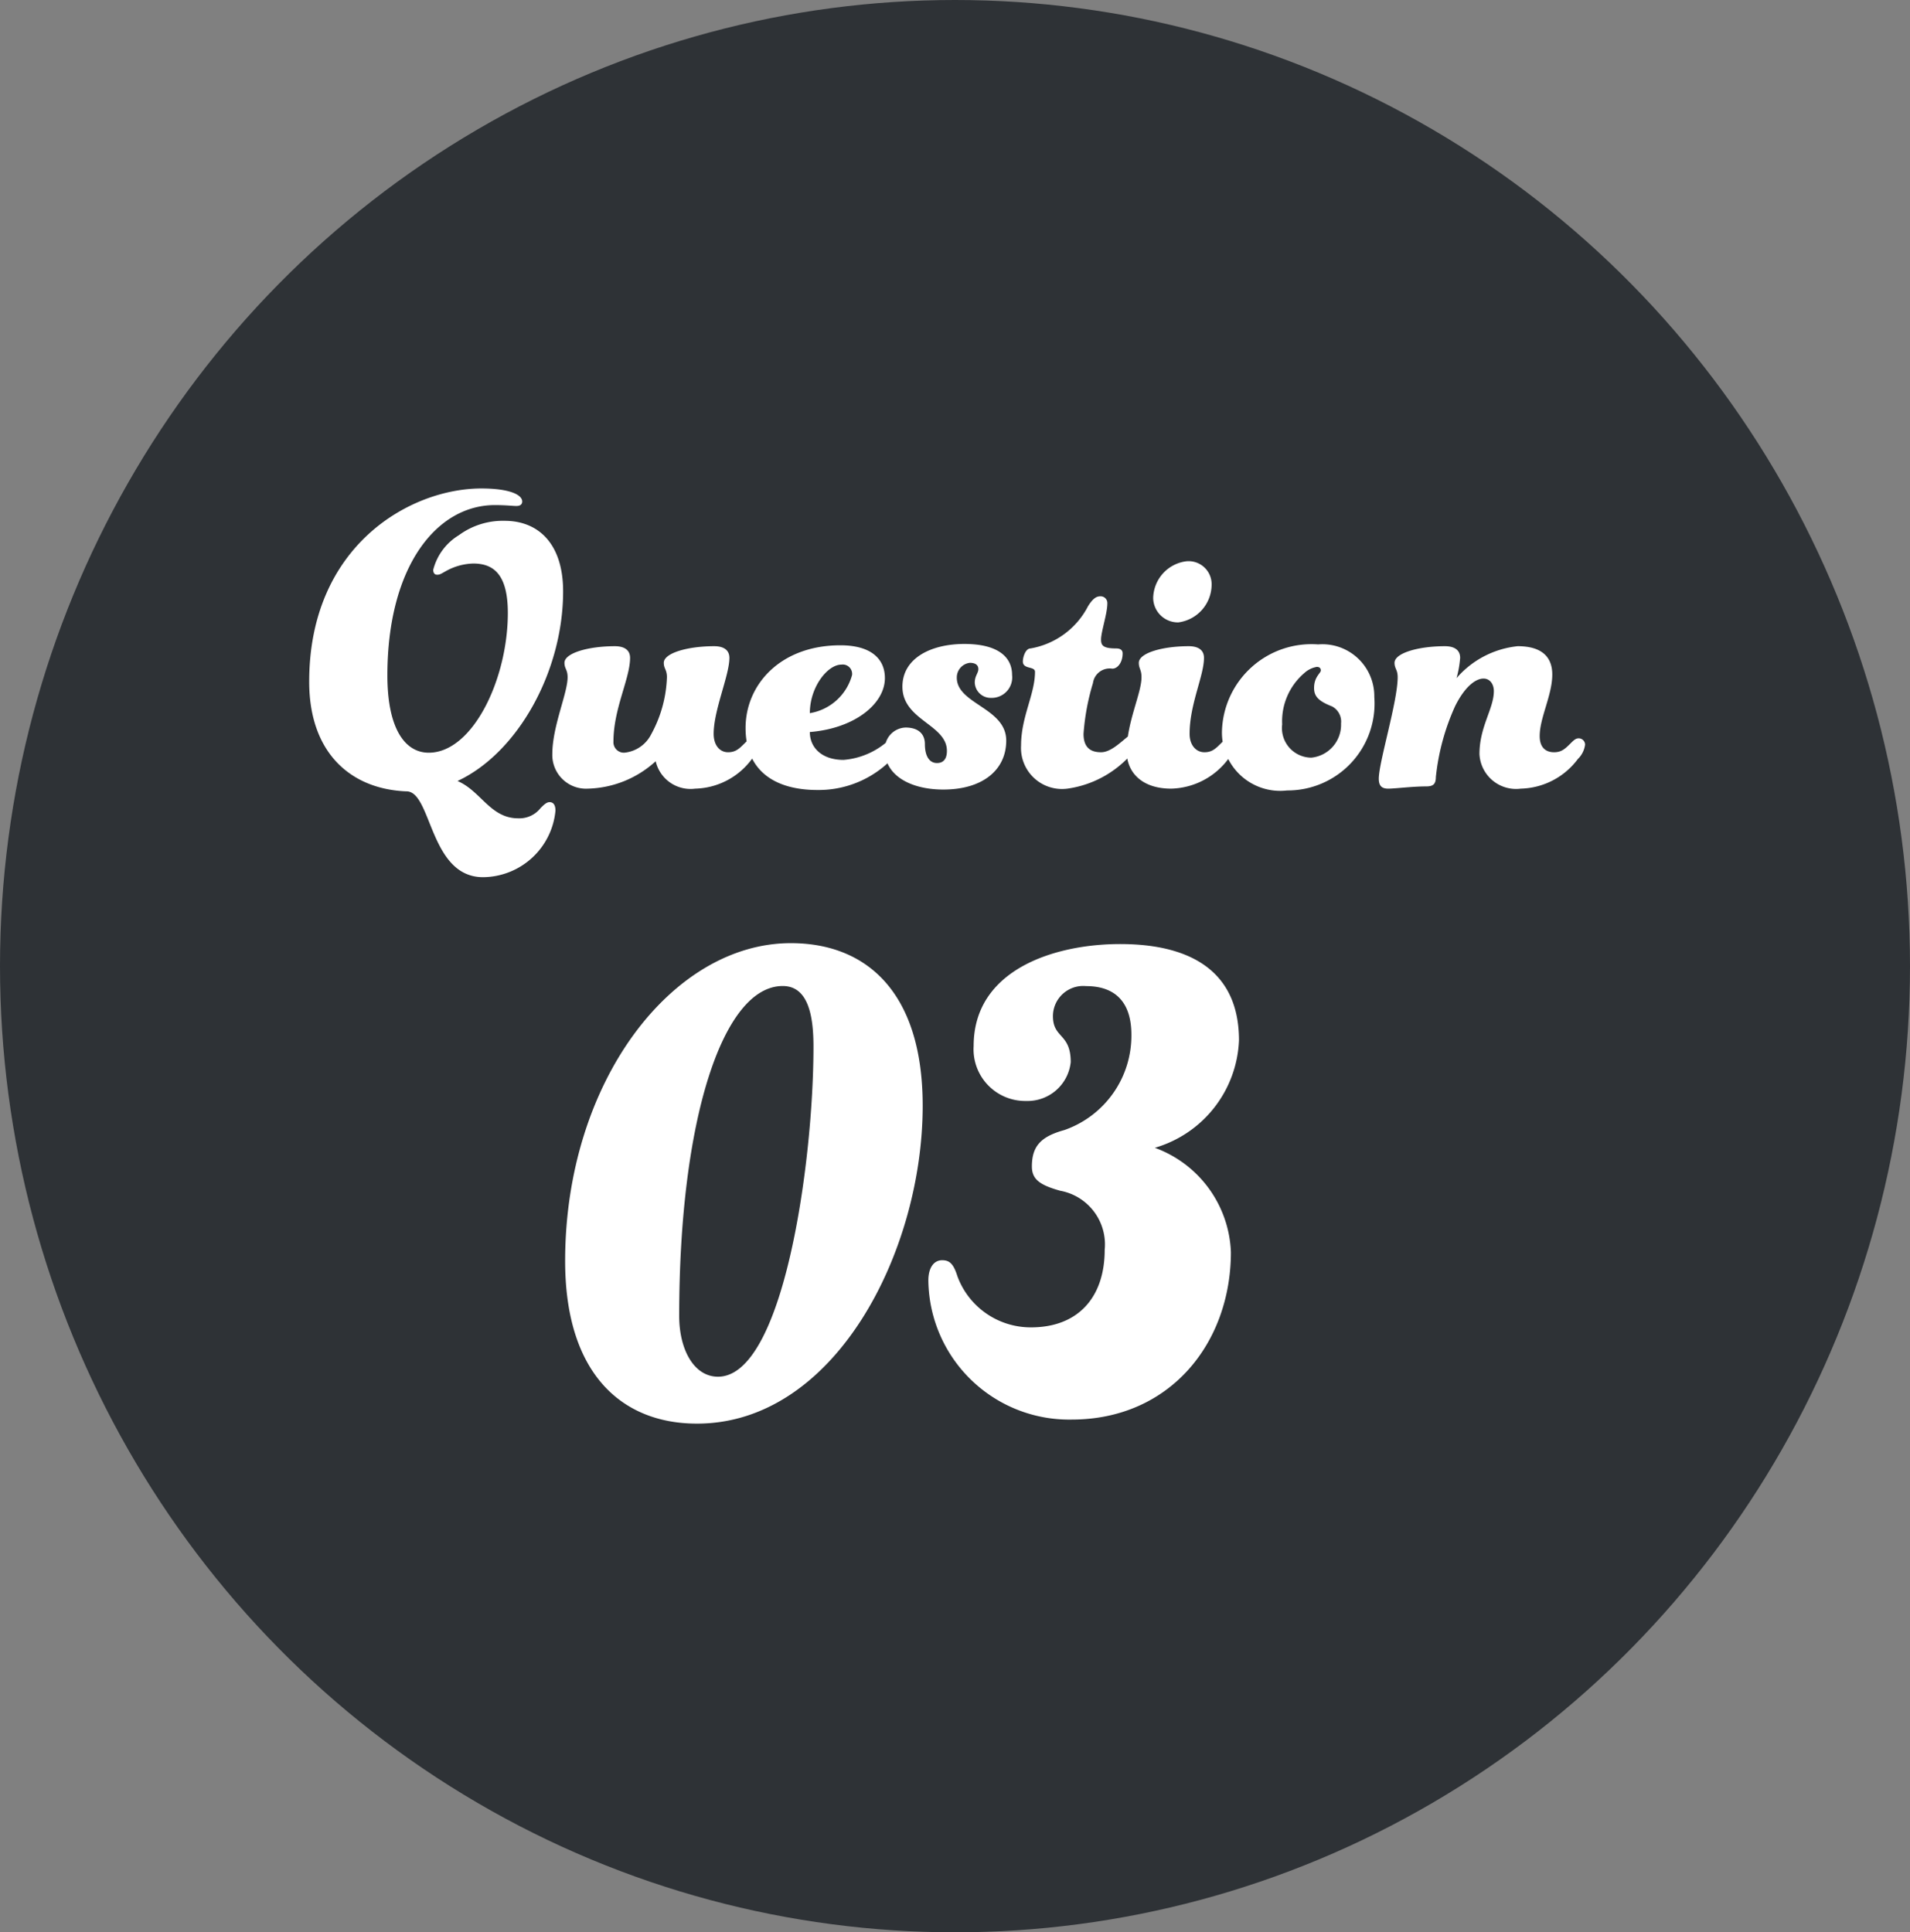 <svg xmlns="http://www.w3.org/2000/svg" width="85" height="86" viewBox="0 0 85 86">
  <rect x="0" y="0" width="85" height="86" fill="#808080" stroke="none"/>
  <g id="グループ_12026" data-name="グループ 12026" transform="translate(-626 -5039)">
    <g id="グループ_14383" data-name="グループ 14383">
      <ellipse id="楕円形_107" data-name="楕円形 107" cx="42.5" cy="43" rx="42.5" ry="43" transform="translate(626 5039)" fill="#2e3236"/>
      <path id="パス_56353" data-name="パス 56353" d="M-24.76-4.94c0-4.86,2.2-7.58,4.78-7.58.5,0,.8.04.96.04.18,0,.26-.08.26-.2,0-.3-.56-.58-1.82-.58-3.16,0-7.66,2.54-7.66,8.6,0,3.16,1.84,4.78,4.32,4.88C-22.78.2-22.9,4.04-20.5,4.04a3.266,3.266,0,0,0,3.22-2.96c0-.26-.1-.38-.26-.38-.12,0-.22.08-.4.26a1.2,1.2,0,0,1-1,.46c-1.24,0-1.66-1.22-2.7-1.66,2.7-1.26,4.7-4.9,4.7-8.44,0-2.12-1.1-3.14-2.6-3.14a3.3,3.3,0,0,0-2.04.64,2.529,2.529,0,0,0-1.14,1.54c0,.14.06.22.18.22s.2-.06.38-.16a2.635,2.635,0,0,1,1.22-.34c.92,0,1.54.5,1.54,2.2,0,2.94-1.56,6.22-3.52,6.22C-23.96-1.5-24.76-2.54-24.76-4.94ZM-11.06.1A3.223,3.223,0,0,0-8.54-1.22a1.073,1.073,0,0,0,.32-.64.285.285,0,0,0-.28-.28c-.12,0-.2.06-.34.2-.26.26-.42.42-.76.42-.36,0-.64-.3-.64-.82,0-1.06.7-2.6.7-3.38,0-.34-.24-.52-.68-.52-1.16,0-2.24.3-2.24.74,0,.26.14.3.14.64a5.662,5.662,0,0,1-.7,2.54,1.5,1.5,0,0,1-1.2.82A.467.467,0,0,1-14.7-2c0-1.46.74-2.8.74-3.72,0-.34-.24-.52-.68-.52-1.16,0-2.24.3-2.24.74,0,.26.14.3.14.64,0,.72-.68,2.18-.68,3.42A1.5,1.5,0,0,0-15.84.1a4.639,4.639,0,0,0,3.02-1.22A1.592,1.592,0,0,0-11.06.1Zm5.1-3.36c0-1.18.8-2.16,1.4-2.16a.418.418,0,0,1,.48.46A2.341,2.341,0,0,1-5.96-3.26Zm1.5,2.08c-.96,0-1.5-.54-1.5-1.24,2-.16,3.34-1.26,3.34-2.4,0-.86-.62-1.46-1.98-1.46-2.66,0-4.22,1.74-4.22,3.68C-8.82-.68-7.5.16-5.62.16A4.541,4.541,0,0,0-2.04-1.52c.3-.32.4-.48.4-.68a.231.231,0,0,0-.24-.24.767.767,0,0,0-.42.24A3.384,3.384,0,0,1-4.46-1.18ZM-1.7-2.62A.956.956,0,0,0-2.62-1.6C-2.62-.52-1.52.14-.02.14c1.76,0,2.8-.88,2.8-2.18,0-1.46-2.2-1.62-2.2-2.8a.656.656,0,0,1,.58-.66c.22,0,.38.08.38.28,0,.18-.16.3-.16.6a.709.709,0,0,0,.72.68.913.913,0,0,0,.94-1.02c0-.82-.66-1.38-2.12-1.38-1.5,0-2.76.64-2.76,1.9,0,1.5,1.98,1.68,1.98,2.86,0,.36-.16.54-.44.54-.36,0-.54-.34-.54-.84C-.84-2.36-1.16-2.62-1.7-2.62ZM7.5-5.24c.24,0,.46-.28.46-.68,0-.16-.12-.22-.28-.22-.6,0-.68-.14-.68-.4,0-.34.28-1.16.28-1.6a.3.3,0,0,0-.32-.32c-.18,0-.34.12-.54.44A3.56,3.56,0,0,1,3.86-6.14c-.22,0-.34.38-.34.58,0,.36.54.2.54.46,0,1-.62,2-.62,3.28A1.826,1.826,0,0,0,5.5.1,4.648,4.648,0,0,0,8.58-1.72a.691.691,0,0,0,.16-.4.248.248,0,0,0-.26-.24c-.12,0-.22.08-.36.2-.32.26-.72.64-1.12.64-.48,0-.78-.22-.78-.82A10.274,10.274,0,0,1,6.64-4.6.751.751,0,0,1,7.5-5.24ZM9.32-8.38A1.1,1.1,0,0,0,10.44-7.3a1.7,1.7,0,0,0,1.48-1.66,1.025,1.025,0,0,0-1.12-1.06A1.684,1.684,0,0,0,9.32-8.38ZM10.12.1a3.267,3.267,0,0,0,2.54-1.32,1.073,1.073,0,0,0,.32-.64.285.285,0,0,0-.28-.28c-.12,0-.2.06-.34.2-.26.26-.42.42-.76.42-.36,0-.66-.3-.66-.82,0-1.32.64-2.58.64-3.38,0-.34-.24-.52-.68-.52-1.16,0-2.22.3-2.22.74,0,.26.12.3.12.64,0,.72-.66,2.02-.66,3.3C8.14-.64,8.8.1,10.12.1Zm6.54-6.42a3.988,3.988,0,0,0-4.28,3.88A2.592,2.592,0,0,0,15.28.18a3.866,3.866,0,0,0,3.88-4.16A2.313,2.313,0,0,0,16.66-6.32ZM17.68-2.8a1.47,1.47,0,0,1-1.32,1.52,1.315,1.315,0,0,1-1.3-1.48,2.82,2.82,0,0,1,.98-2.28,1.108,1.108,0,0,1,.56-.28c.12,0,.18.06.18.16,0,.12-.3.28-.3.78,0,.36.18.58.8.82A.766.766,0,0,1,17.68-2.8Zm8,2.9a3.267,3.267,0,0,0,2.54-1.32,1.073,1.073,0,0,0,.32-.64.285.285,0,0,0-.28-.28c-.12,0-.2.06-.34.2-.26.26-.42.42-.76.42-.36,0-.64-.2-.64-.72,0-.82.56-1.82.56-2.74,0-.76-.44-1.26-1.54-1.26a4.16,4.16,0,0,0-2.72,1.42,4.653,4.653,0,0,0,.16-.9c0-.34-.24-.52-.68-.52-1.16,0-2.24.3-2.24.74,0,.26.14.3.14.64,0,1.08-.84,3.78-.84,4.52,0,.34.16.44.42.44.3,0,1.08-.1,1.68-.1.3,0,.44-.08.44-.42a10.156,10.156,0,0,1,.86-3.16c.44-.88.92-1.22,1.26-1.22.28,0,.46.24.46.56,0,.78-.64,1.58-.64,2.8A1.631,1.631,0,0,0,25.68.1Z" transform="translate(668 5074)" fill="#fff"/>
      <path id="パス_56352" data-name="パス 56352" d="M-4.806-21.024c-5.292,0-10.044,6.192-10.044,14.148C-14.85-1.908-12.366.36-8.982.36-2.826.36,1.062-7.308,1.062-13.788,1.062-18.864-1.458-21.024-4.806-21.024Zm-.36,1.908c1.152,0,1.368,1.368,1.368,2.7,0,5.148-1.332,14.688-4.248,14.688-1.08,0-1.728-1.224-1.728-2.7C-9.774-13.176-7.83-19.116-5.166-19.116ZM9.162-7.38c0,2.16-1.224,3.456-3.276,3.456A3.476,3.476,0,0,1,2.61-6.192c-.18-.576-.36-.72-.684-.72-.36,0-.612.324-.612.9A6.268,6.268,0,0,0,7.686.18c4.392,0,7.092-3.42,7.092-7.452a5.15,5.15,0,0,0-3.384-4.644A5.2,5.2,0,0,0,15.138-16.7c0-3.024-2.088-4.284-5.292-4.284-2.88,0-6.516,1.116-6.516,4.536A2.3,2.3,0,0,0,5.67-14a1.932,1.932,0,0,0,1.98-1.728c0-1.3-.792-1.044-.792-2.052a1.347,1.347,0,0,1,1.476-1.332c1.368,0,2.016.792,2.016,2.16a4.45,4.45,0,0,1-2.988,4.248c-1.044.288-1.44.72-1.44,1.62,0,.576.36.828,1.26,1.08A2.427,2.427,0,0,1,9.162-7.38Z" transform="translate(666 5102)" fill="#fff"/>
    </g>
  </g>
</svg>
